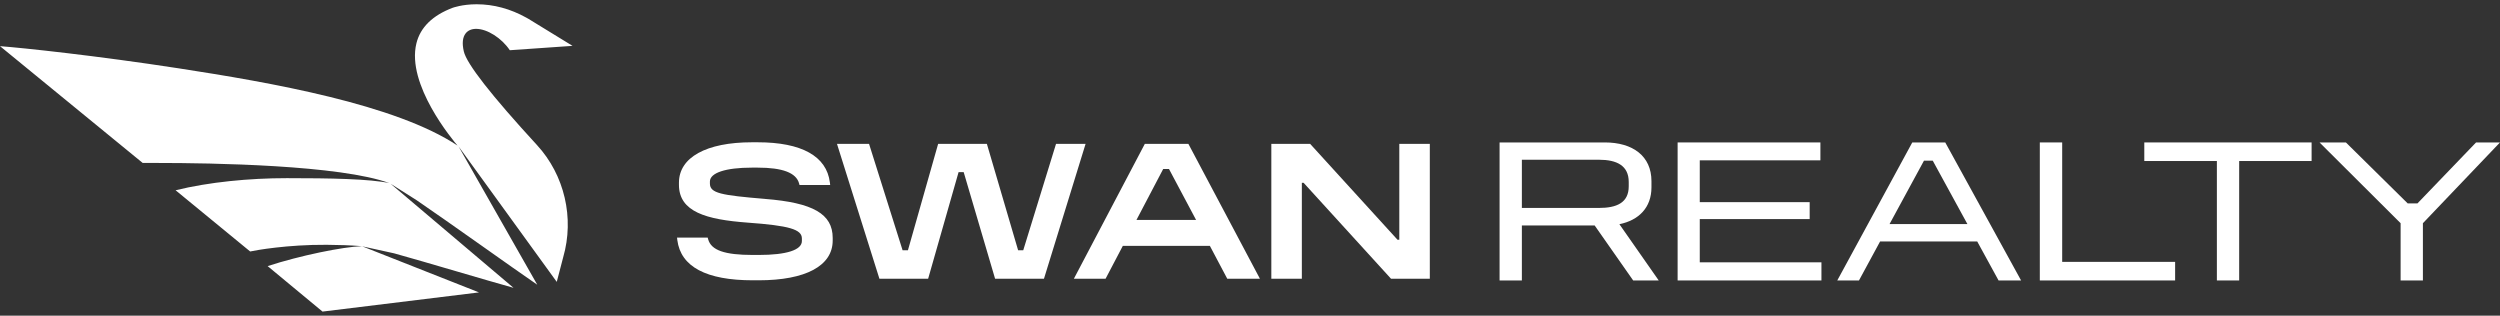 <svg width="293" height="37" viewBox="0 0 293 37" fill="none" xmlns="http://www.w3.org/2000/svg">
<rect x="0" y="0" width="293" height="37" fill="#333333" stroke="none"/>
<g clip-path="url(#clip0_3034_2276)">
<path d="M31.376 31.185C35.1 29.968 40.177 28.919 42.451 28.849H42.408C41.045 28.743 39.648 28.699 38.276 28.69C33.65 28.664 29.996 29.325 29.319 29.474L20.579 22.299C24.485 21.338 29.198 20.88 33.624 20.88C38.667 20.88 43.388 20.959 45.732 21.479H45.688C39.882 19.329 24.728 19.099 18.479 19.099C18.105 19.099 17.072 19.099 16.725 19.099L0 5.41C2.691 5.613 11.275 6.521 20.952 8.01C31.697 9.667 46.374 12.215 53.665 17.09L53.682 17.134C53.057 16.411 47.607 9.905 48.804 5.075C49.264 3.206 50.697 1.805 53.049 0.914C53.057 0.914 54.151 0.5 55.861 0.5C57.848 0.5 59.819 1.029 61.702 2.078L61.936 2.21L67.101 5.375L59.749 5.886C58.803 4.467 57.102 3.382 55.8 3.382C55.271 3.382 54.845 3.568 54.576 3.911C54.212 4.379 54.142 5.084 54.359 6.027C54.689 7.473 57.579 11.175 62.943 17.01C66.163 20.519 67.335 25.552 66.007 30.145L65.252 33.036L53.743 17.16L62.969 33.371C60.122 31.423 52.667 26.081 48.813 23.454L45.775 21.532L60.183 33.732C56.998 32.851 49.959 30.735 46.209 29.695L42.442 28.866L56.139 34.27L37.799 36.518L31.385 31.202L31.376 31.185Z" fill="white"/>
<path d="M123.767 16.861L119.923 29.334H119.324L115.661 16.861H109.95L106.409 29.334H105.784L101.852 16.861H98.094L103.067 32.666H108.778L112.345 20.176H112.944L116.624 32.666H122.353L127.231 16.861H123.767Z" fill="white"/>
<path d="M134.174 16.861L125.859 32.666H129.574L131.596 28.814H141.795L143.834 32.666H147.662L139.278 16.861H134.183H134.174ZM137.004 19.805L140.18 25.773H133.194L136.327 19.805H137.004Z" fill="white"/>
<path d="M163.998 28.1H163.79L153.548 16.861H149V32.666H152.576V21.427H152.784L163.026 32.666H167.574V16.861H163.998V28.1Z" fill="white"/>
<path d="M89.676 23.313C84.512 22.881 83.201 22.652 83.201 21.506V21.277C83.201 20.255 85.041 19.646 88.123 19.646H88.799C91.716 19.646 93.304 20.246 93.651 21.489L93.703 21.683H97.297L97.262 21.383C96.88 18.306 93.955 16.676 88.799 16.676H88.123C82.776 16.676 79.573 18.448 79.573 21.409V21.656C79.573 24.838 82.785 25.729 87.602 26.09C92.488 26.443 93.981 26.875 93.981 27.95V28.25C93.981 29.299 92.184 29.881 88.921 29.881H88.244C84.92 29.881 83.349 29.334 82.993 28.038L82.941 27.844H79.348L79.382 28.144C79.79 31.264 82.767 32.851 88.235 32.851H88.912C94.433 32.851 97.592 31.15 97.592 28.188V27.888C97.592 25.076 95.292 23.754 89.65 23.313H89.676Z" fill="white"/>
<path d="M193.551 21.956V21.233C193.551 18.289 191.364 16.693 188.083 16.693H175.75V32.869H178.363V26.425H186.894L191.408 32.869H194.402L189.793 26.275C192.05 25.817 193.551 24.345 193.551 21.956ZM178.363 24.371V18.721H187.389C189.481 18.721 190.887 19.399 190.887 21.33V21.832C190.887 23.763 189.481 24.371 187.389 24.371H178.363Z" fill="white"/>
<path d="M199.212 25.676H212.093V23.692H199.212V18.791H213.351V16.693H196.617V32.869H213.473V30.744H199.212V25.676Z" fill="white"/>
<path d="M224.12 16.693L215.328 32.869H217.871L220.345 28.303H231.732L234.232 32.869H236.871L227.983 16.693H224.129H224.12ZM221.456 26.258L225.492 18.827H226.516L230.578 26.258H221.456Z" fill="white"/>
<path d="M241.688 16.693H239.066V32.869H254.924V30.691H241.688V16.693Z" fill="white"/>
<path d="M251.312 18.871H259.818V32.869H262.431V18.871H270.919V16.693H251.312V18.871Z" fill="white"/>
<path d="M290.196 16.693L283.322 23.842H282.185L274.938 16.693H271.848L281.352 26.16V32.869H283.964V26.16L292.999 16.693H290.196Z" fill="white"/>
</g>
<defs>
<clipPath id="clip0_3034_2276">
<rect width="293" height="36" fill="white" transform="translate(0 0.5)"/>
</clipPath>
</defs>
</svg>
